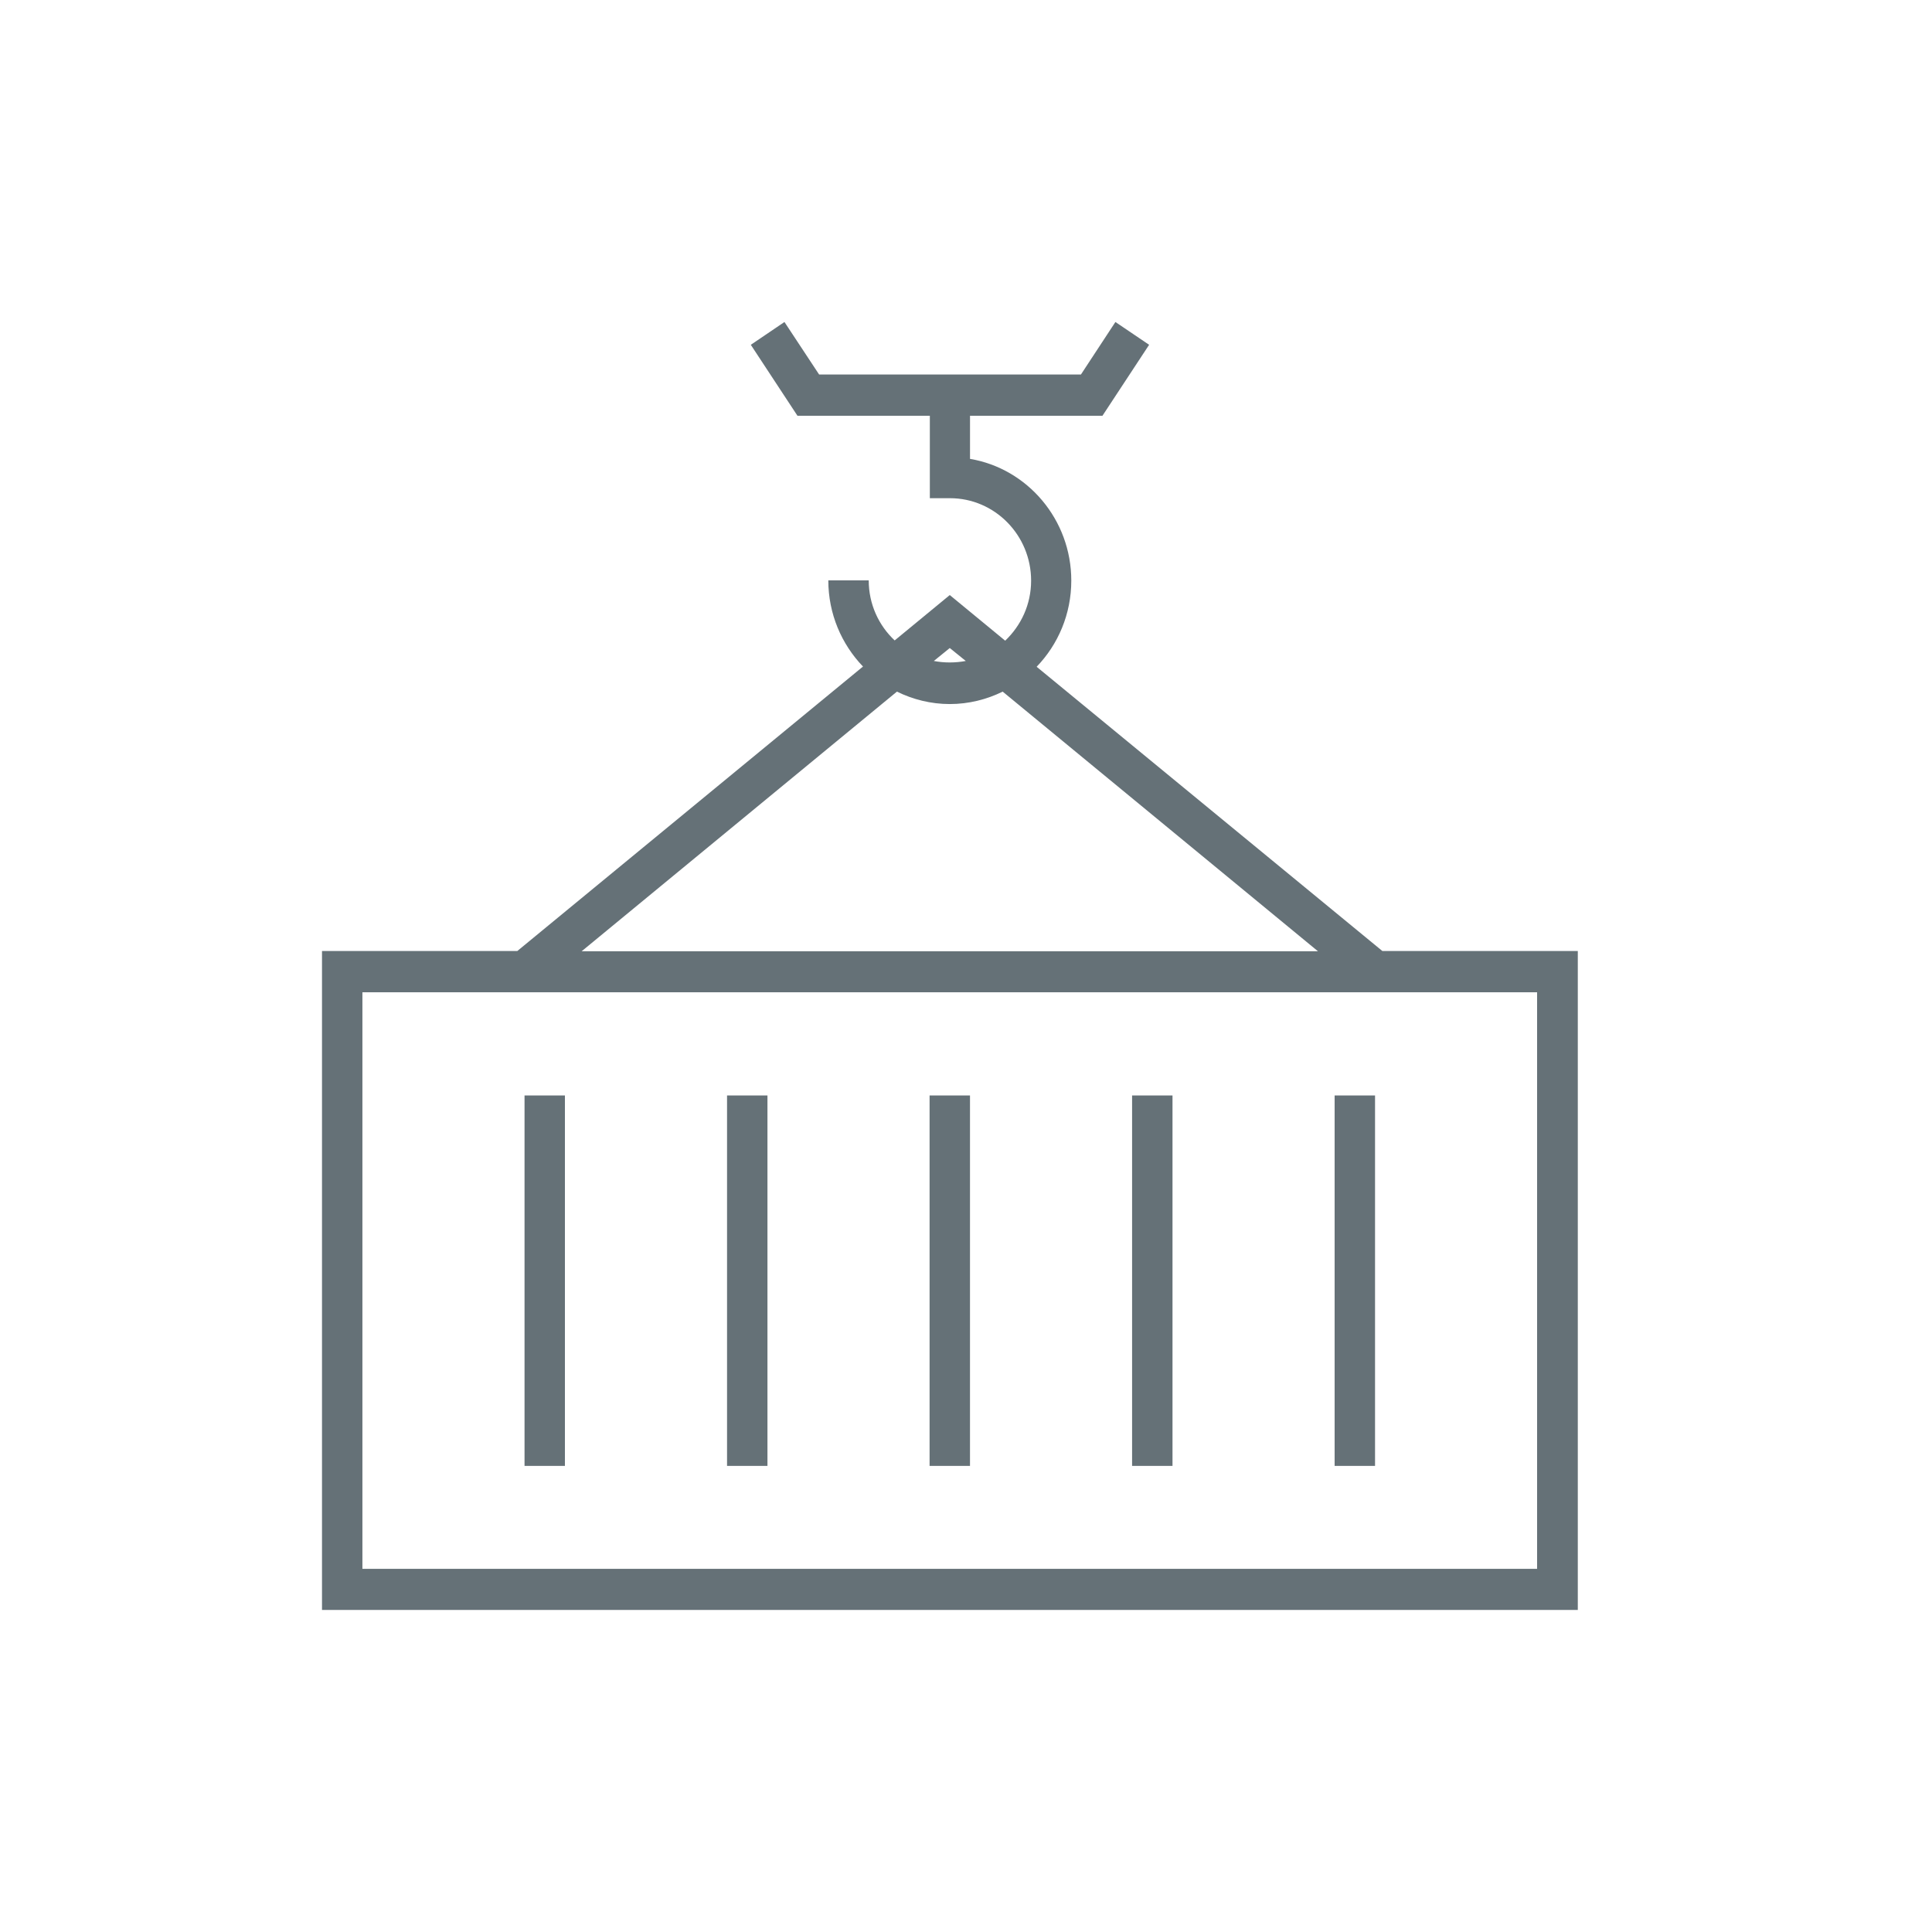 <svg xmlns="http://www.w3.org/2000/svg" xmlns:xlink="http://www.w3.org/1999/xlink" version="1.1" id="imgsvg10" x="0px" y="0px" width="60px" height="60px" viewBox="0 0 60 60" enable-background="new 0 0 60 60" xml:space="preserve" class="svg replaced-svg">
       								<g>
       									<g>
       										<path id="SVGID_15_" fill="#657177" d="M10,49.999V29.535h6.065L26.801,20.7c-0.666-0.693-1.077-1.638-1.077-2.676h1.255    c0,0.739,0.31,1.401,0.806,1.865l1.711-1.409l1.721,1.417c0.495-0.472,0.805-1.126,0.805-1.865c0-1.411-1.129-2.56-2.518-2.56    h-0.627v-2.56h-4.111l-1.449-2.204L24.362,10l1.076,1.63h8.132l1.07-1.63l1.047,0.708l-1.449,2.204h-4.113v1.339    c1.782,0.299,3.145,1.882,3.145,3.78c0,1.038-0.408,1.983-1.076,2.676l10.736,8.827H49v20.464L10,49.999L10,49.999z     M29.496,20.125l-0.495,0.402c0.162,0.031,0.325,0.046,0.495,0.046c0.172,0,0.333-0.016,0.497-0.046L29.496,20.125L29.496,20.125z     M31.139,21.479c-0.494,0.243-1.053,0.386-1.643,0.386c-0.588,0-1.146-0.143-1.641-0.386l-9.791,8.063H40.93L31.139,21.479    L31.139,21.479z M47.736,30.816H11.255v17.906h36.481V30.816L47.736,30.816z M28.869,45.525V34.021h1.255v11.504H28.869    L28.869,45.525z M22.579,45.525V34.021h1.255v11.504H22.579L22.579,45.525z M16.29,45.525V34.021h1.254v11.504H16.29L16.29,45.525    z M35.158,45.525V34.021h1.255v11.504H35.158L35.158,45.525z M41.448,45.525V34.021h1.255v11.504H41.448L41.448,45.525z"></path>
       									</g>
       								</g>
       							</svg>